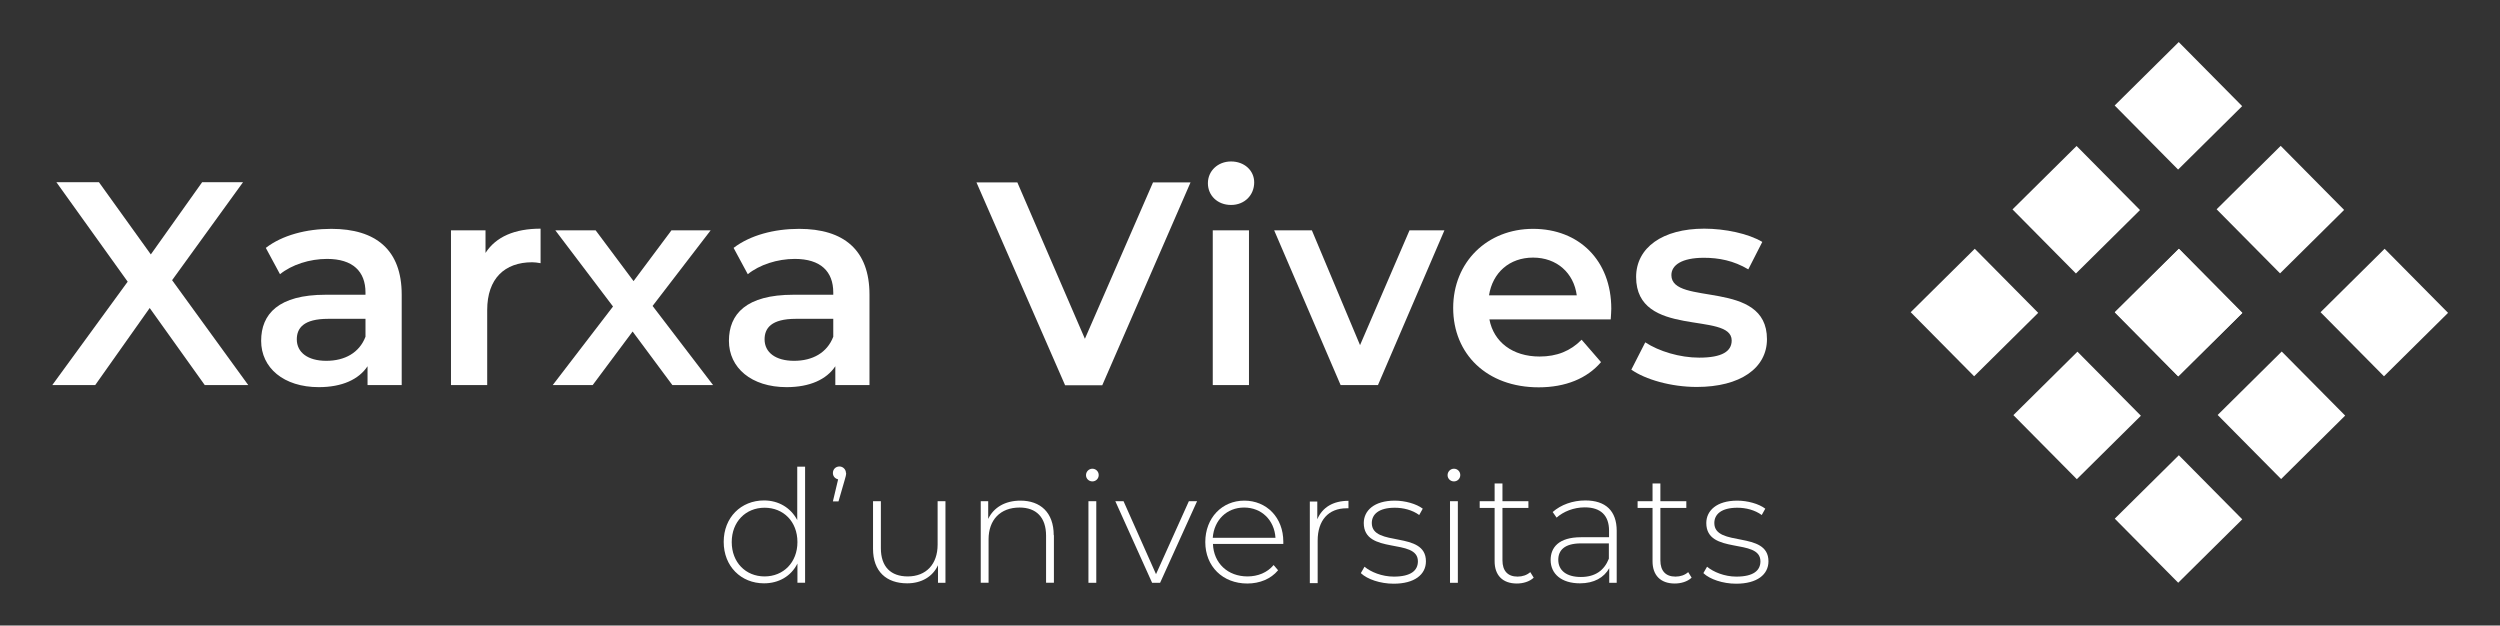 <?xml version="1.0" encoding="UTF-8"?>
<svg id="Capa_1" xmlns="http://www.w3.org/2000/svg" version="1.1" viewBox="0 0 133.93 33.51">
  <rect x="0" y="0" width="133.93" height="33.51" fill="#333333" stroke="none"/>
  <!-- Generator: Adobe Illustrator 29.1.0, SVG Export Plug-In . SVG Version: 2.1.0 Build 142)  -->
  <defs>
    <style>
      .st0 {
        fill: #fff;
      }
    </style>
  </defs>
  <g>
    <path class="st0" d="M10.97,20.63l-2.95-4.13-2.92,4.13h-2.3l4.04-5.54-3.82-5.33h2.28l2.78,3.87,2.75-3.87h2.19l-3.8,5.25,4.08,5.62h-2.33Z"/>
    <path class="st0" d="M21.52,15.77v4.86h-1.83v-1.01c-.47.71-1.37,1.12-2.61,1.12-1.89,0-3.09-1.04-3.09-2.48s.93-2.47,3.45-2.47h2.14v-.12c0-1.13-.68-1.8-2.06-1.8-.93,0-1.89.31-2.52.82l-.76-1.41c.88-.68,2.17-1.02,3.51-1.02,2.39,0,3.77,1.13,3.77,3.52ZM19.58,18.04v-.96h-2c-1.32,0-1.68.5-1.68,1.1,0,.7.59,1.15,1.58,1.15s1.77-.43,2.1-1.29Z"/>
    <path class="st0" d="M28.96,12.25v1.85c-.17-.03-.31-.05-.45-.05-1.47,0-2.41.87-2.41,2.56v4.02h-1.94v-8.29h1.85v1.21c.56-.87,1.57-1.3,2.95-1.3Z"/>
    <path class="st0" d="M36.02,20.63l-2.13-2.87-2.14,2.87h-2.14l3.23-4.21-3.09-4.08h2.16l2.03,2.72,2.03-2.72h2.1l-3.11,4.05,3.24,4.24h-2.19Z"/>
    <path class="st0" d="M46.58,15.77v4.86h-1.83v-1.01c-.47.71-1.37,1.12-2.61,1.12-1.89,0-3.09-1.04-3.09-2.48s.93-2.47,3.45-2.47h2.14v-.12c0-1.13-.68-1.8-2.06-1.8-.93,0-1.89.31-2.52.82l-.76-1.41c.89-.68,2.17-1.02,3.51-1.02,2.39,0,3.77,1.13,3.77,3.52ZM44.64,18.04v-.96h-2c-1.32,0-1.68.5-1.68,1.1,0,.7.59,1.15,1.58,1.15s1.77-.43,2.1-1.29Z"/>
    <path class="st0" d="M63.78,9.77l-4.73,10.87h-1.99l-4.75-10.87h2.19l3.62,8.38,3.65-8.38h2.02Z"/>
    <path class="st0" d="M64.71,9.81c0-.65.53-1.16,1.24-1.16s1.24.48,1.24,1.12c0,.68-.51,1.21-1.24,1.21s-1.24-.51-1.24-1.16ZM64.97,12.34h1.94v8.29h-1.94v-8.29Z"/>
    <path class="st0" d="M77.38,12.34l-3.56,8.29h-2l-3.56-8.29h2.02l2.58,6.15,2.65-6.15h1.86Z"/>
    <path class="st0" d="M86.29,17.11h-6.5c.23,1.21,1.24,1.99,2.69,1.99.93,0,1.66-.3,2.25-.9l1.04,1.2c-.75.88-1.91,1.35-3.34,1.35-2.78,0-4.58-1.79-4.58-4.25s1.82-4.24,4.28-4.24,4.19,1.69,4.19,4.28c0,.16-.02.39-.03.57ZM79.77,15.82h4.7c-.16-1.2-1.07-2.02-2.34-2.02s-2.17.81-2.36,2.02Z"/>
    <path class="st0" d="M87.39,19.81l.75-1.47c.73.48,1.85.82,2.89.82,1.23,0,1.74-.34,1.74-.92,0-1.58-5.12-.09-5.12-3.4,0-1.57,1.41-2.59,3.65-2.59,1.1,0,2.36.26,3.11.71l-.75,1.47c-.79-.47-1.58-.62-2.38-.62-1.18,0-1.74.39-1.74.93,0,1.68,5.12.19,5.12,3.43,0,1.55-1.43,2.56-3.76,2.56-1.38,0-2.76-.4-3.51-.93Z"/>
  </g>
  <g>
    <path class="st0" d="M43.13,25.01v6.21h-.41v-1.03c-.34.68-1,1.06-1.79,1.06-1.23,0-2.16-.91-2.16-2.22s.93-2.22,2.16-2.22c.78,0,1.43.39,1.78,1.05v-2.86h.42ZM42.72,29.04c0-1.1-.75-1.84-1.76-1.84s-1.76.75-1.76,1.84.75,1.84,1.76,1.84,1.76-.75,1.76-1.84Z"/>
    <path class="st0" d="M45.33,25.33c0,.13-.03.21-.08.39l-.33,1.14h-.3l.28-1.18c-.17-.04-.28-.17-.28-.34,0-.2.15-.35.35-.35s.35.17.35.35Z"/>
    <path class="st0" d="M50.65,26.85v4.37h-.4v-.94c-.28.61-.88.97-1.65.97-1.11,0-1.83-.63-1.83-1.85v-2.55h.42v2.52c0,.99.53,1.51,1.44,1.51.99,0,1.6-.66,1.6-1.7v-2.33h.42Z"/>
    <path class="st0" d="M56.46,28.67v2.55h-.42v-2.52c0-.99-.53-1.51-1.42-1.51-1.03,0-1.66.66-1.66,1.7v2.33h-.42v-4.37h.4v.95c.29-.61.9-.98,1.73-.98,1.06,0,1.78.63,1.78,1.85Z"/>
    <path class="st0" d="M58.18,25.45c0-.18.15-.34.34-.34s.34.15.34.34-.15.34-.34.34-.34-.15-.34-.33ZM58.31,26.85h.42v4.37h-.42v-4.37Z"/>
    <path class="st0" d="M64.13,26.85l-1.98,4.37h-.43l-1.97-4.37h.44l1.74,3.91,1.76-3.91h.43Z"/>
    <path class="st0" d="M68.74,29.14h-3.76c.04,1.04.8,1.74,1.85,1.74.55,0,1.06-.2,1.4-.61l.24.28c-.39.47-.99.71-1.65.71-1.32,0-2.25-.92-2.25-2.22s.9-2.22,2.09-2.22,2.09.9,2.09,2.2c0,.03,0,.08,0,.12ZM64.98,28.81h3.35c-.06-.95-.75-1.62-1.68-1.62s-1.61.67-1.68,1.62Z"/>
    <path class="st0" d="M72.24,26.82v.41s-.07,0-.1,0c-.97,0-1.55.64-1.55,1.73v2.28h-.42v-4.37h.4v.95c.27-.64.85-.99,1.67-.99Z"/>
    <path class="st0" d="M72.91,30.69l.19-.33c.33.28.93.53,1.57.53.92,0,1.29-.33,1.29-.82,0-1.27-2.9-.33-2.9-2.05,0-.66.55-1.2,1.66-1.2.55,0,1.16.17,1.5.43l-.19.34c-.37-.27-.85-.39-1.31-.39-.85,0-1.23.35-1.23.82,0,1.31,2.9.39,2.9,2.05,0,.71-.61,1.2-1.73,1.2-.72,0-1.41-.24-1.75-.56Z"/>
    <path class="st0" d="M77.55,25.45c0-.18.15-.34.34-.34s.34.15.34.34-.15.34-.34.34-.34-.15-.34-.33ZM77.68,26.85h.42v4.37h-.42v-4.37Z"/>
    <path class="st0" d="M82.16,30.95c-.22.21-.57.31-.9.31-.77,0-1.19-.45-1.19-1.19v-2.86h-.8v-.36h.8v-.95h.42v.95h1.39v.36h-1.39v2.81c0,.56.28.87.81.87.26,0,.5-.08.68-.24l.18.29Z"/>
    <path class="st0" d="M86.61,28.45v2.77h-.4v-.78c-.28.5-.81.81-1.57.81-.98,0-1.57-.5-1.57-1.25,0-.66.42-1.22,1.63-1.22h1.5v-.35c0-.81-.44-1.25-1.3-1.25-.6,0-1.15.23-1.51.55l-.21-.3c.44-.39,1.07-.62,1.75-.62,1.08,0,1.68.55,1.68,1.63ZM86.19,29.93v-.82h-1.49c-.9,0-1.22.38-1.22.88,0,.57.44.92,1.21.92s1.25-.35,1.5-.98Z"/>
    <path class="st0" d="M90.62,30.95c-.22.21-.57.31-.9.31-.77,0-1.19-.45-1.19-1.19v-2.86h-.8v-.36h.8v-.95h.42v.95h1.39v.36h-1.39v2.81c0,.56.28.87.81.87.26,0,.5-.08.68-.24l.18.29Z"/>
    <path class="st0" d="M91.26,30.69l.19-.33c.34.28.93.53,1.57.53.92,0,1.29-.33,1.29-.82,0-1.27-2.9-.33-2.9-2.05,0-.66.55-1.2,1.66-1.2.55,0,1.16.17,1.5.43l-.19.34c-.37-.27-.85-.39-1.31-.39-.85,0-1.23.35-1.23.82,0,1.31,2.9.39,2.9,2.05,0,.71-.61,1.2-1.73,1.2-.72,0-1.41-.24-1.75-.56Z"/>
  </g>
  <rect class="st0" x="119.8" y="19.84" width="4.83" height="4.83" transform="translate(19.72 92.43) rotate(-44.72)"/>
  <rect class="st0" x="108.86" y="19.84" width="4.83" height="4.83" transform="translate(16.55 84.74) rotate(-44.72)"/>
  <rect class="st0" x="114.29" y="25.4" width="4.83" height="4.83" transform="translate(14.2 90.14) rotate(-44.71)"/>
  <rect class="st0" x="114.29" y="3.26" width="4.83" height="4.83" transform="translate(29.77 83.74) rotate(-44.71)"/>
  <rect class="st0" x="114.29" y="14.33" width="4.83" height="4.83" transform="translate(21.99 86.95) rotate(-44.71)"/>
  <rect class="st0" x="114.29" y="14.33" width="4.83" height="4.83" transform="translate(21.99 86.95) rotate(-44.71)"/>
  <rect class="st0" x="103.35" y="14.33" width="4.83" height="4.83" transform="translate(18.83 79.25) rotate(-44.71)"/>
  <rect class="st0" x="125.31" y="14.33" width="4.83" height="4.83" transform="translate(25.18 94.7) rotate(-44.71)"/>
  <rect class="st0" x="119.75" y="8.82" width="4.83" height="4.83" transform="translate(27.44 89.19) rotate(-44.71)"/>
  <rect class="st0" x="108.81" y="8.82" width="4.83" height="4.83" transform="translate(24.28 81.5) rotate(-44.71)"/>
</svg>